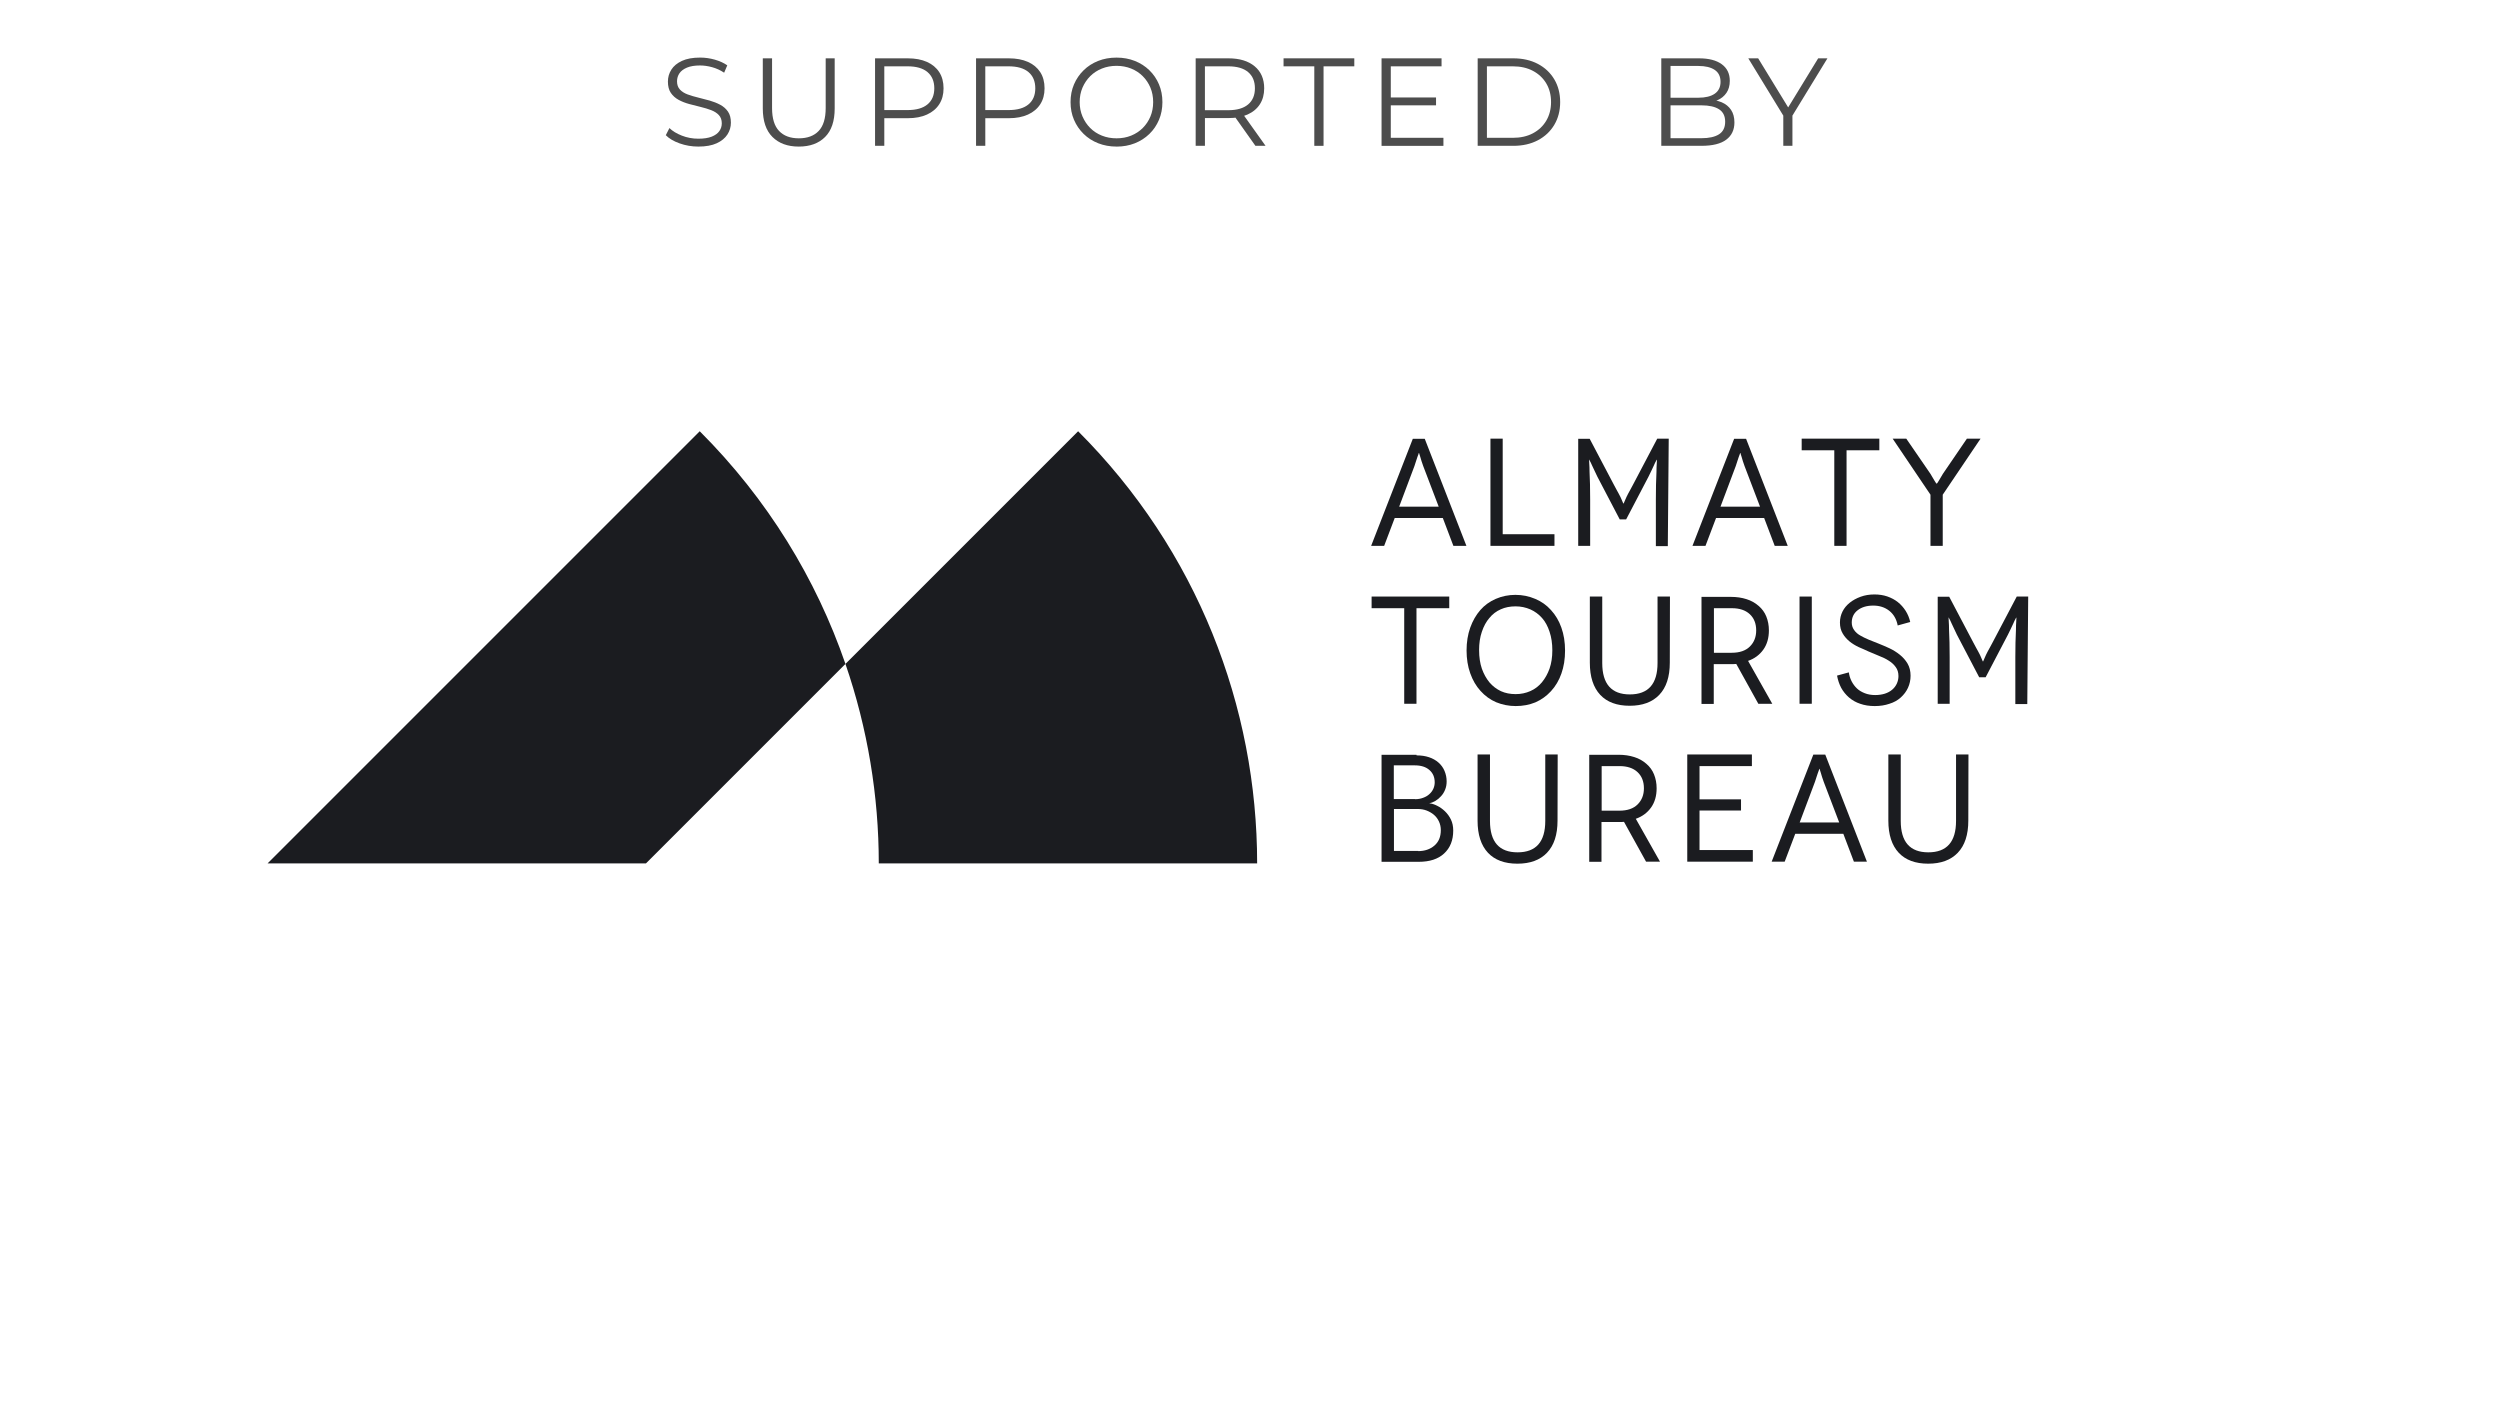 <?xml version="1.0" encoding="UTF-8"?> <svg xmlns="http://www.w3.org/2000/svg" viewBox="0 0 240 136"><defs><style> .j { fill: #4d4d4d; } .j, .k { stroke-width: 0px; } .k { fill: #1b1c20; } </style></defs><g id="e" data-name="txt"><g><path class="j" d="M67.037,14.072c-.624,0-1.223-.103-1.794-.307-.572-.204-1.015-.466-1.326-.786l.348-.684c.296.288.694.53,1.194.726.5.196,1.025.294,1.578.294.527,0,.958-.065,1.29-.197.331-.133.575-.311.731-.534s.234-.472.234-.744c0-.328-.095-.592-.282-.792-.188-.2-.434-.358-.738-.474-.304-.116-.64-.219-1.008-.307s-.736-.182-1.104-.282c-.368-.1-.706-.233-1.015-.401-.308-.168-.556-.391-.744-.666-.188-.276-.281-.638-.281-1.086,0-.416.109-.798.33-1.146.22-.348.558-.628,1.014-.84s1.04-.318,1.752-.318c.472,0,.939.066,1.404.198.464.132.863.314,1.199.546l-.3.708c-.359-.239-.742-.416-1.146-.527-.404-.112-.794-.168-1.17-.168-.504,0-.92.067-1.248.203-.328.137-.57.318-.727.547-.155.228-.233.485-.233.773,0,.328.094.592.281.792.188.2.437.356.744.468.309.112.646.213,1.015.301.367.088.733.184,1.098.287.364.104.7.238,1.008.402s.556.382.744.654c.188.271.282.628.282,1.067,0,.408-.112.786-.336,1.135-.225.348-.566.628-1.026.84s-1.05.318-1.77.318Z"></path><path class="j" d="M76.685,14.072c-1.072,0-1.916-.309-2.531-.925-.616-.615-.925-1.527-.925-2.735v-4.812h.889v4.776c0,.992.224,1.724.672,2.195.447.473,1.08.708,1.896.708.824,0,1.46-.235,1.908-.708.448-.472.672-1.203.672-2.195v-4.776h.864v4.812c0,1.208-.306,2.12-.918,2.735-.612.616-1.454.925-2.526.925Z"></path><path class="j" d="M84.005,14V5.6h3.144c.712,0,1.324.114,1.836.342.512.229.906.557,1.182.984.276.428.414.946.414,1.554,0,.593-.138,1.103-.414,1.53-.275.428-.67.758-1.182.99-.512.231-1.124.348-1.836.348h-2.652l.396-.42v3.072h-.888ZM84.893,11l-.396-.433h2.628c.841,0,1.479-.182,1.914-.546.437-.363.654-.878.654-1.542,0-.672-.218-1.191-.654-1.56-.436-.368-1.073-.552-1.914-.552h-2.628l.396-.42v5.052Z"></path><path class="j" d="M93.7,14V5.6h3.145c.712,0,1.323.114,1.836.342.512.229.905.557,1.182.984s.414.946.414,1.554c0,.593-.138,1.103-.414,1.53s-.67.758-1.182.99c-.513.231-1.124.348-1.836.348h-2.652l.396-.42v3.072h-.888ZM94.588,11l-.396-.433h2.628c.84,0,1.478-.182,1.914-.546.436-.363.654-.878.654-1.542,0-.672-.219-1.191-.654-1.56-.437-.368-1.074-.552-1.914-.552h-2.628l.396-.42v5.052Z"></path><path class="j" d="M107.189,14.072c-.633,0-1.219-.106-1.758-.318-.54-.212-1.009-.512-1.404-.9-.396-.388-.704-.84-.924-1.355-.221-.517-.33-1.082-.33-1.698s.109-1.182.33-1.698c.22-.516.527-.968.924-1.355.396-.389.861-.688,1.397-.9s1.124-.318,1.765-.318c.632,0,1.216.106,1.752.318.535.212,1.002.51,1.397.895.396.384.704.836.924,1.355.221.521.33,1.088.33,1.704s-.109,1.184-.33,1.704c-.22.52-.527.972-.924,1.355-.396.385-.862.683-1.397.895-.536.212-1.12.318-1.752.318ZM107.189,13.279c.504,0,.97-.085,1.397-.258.428-.172.8-.416,1.116-.731.316-.316.562-.685.738-1.104.176-.42.264-.882.264-1.386s-.088-.966-.264-1.386c-.177-.42-.422-.788-.738-1.104-.316-.315-.688-.56-1.116-.731s-.894-.259-1.397-.259-.973.087-1.404.259-.806.416-1.122.731c-.316.316-.563.685-.744,1.104-.18.42-.27.882-.27,1.386,0,.496.09.956.27,1.38.181.424.428.794.744,1.11.316.315.69.56,1.122.731.432.173.9.258,1.404.258Z"></path><path class="j" d="M114.784,14V5.6h3.145c1.063,0,1.901.254,2.515.762.611.509.918,1.215.918,2.118,0,.593-.139,1.103-.414,1.53-.277.428-.67.756-1.184.984-.512.228-1.123.342-1.835.342h-2.652l.396-.408v3.072h-.888ZM115.672,11l-.396-.42h2.628c.84,0,1.478-.185,1.914-.553.436-.367.654-.884.654-1.548,0-.672-.219-1.191-.654-1.56-.437-.368-1.074-.552-1.914-.552h-2.628l.396-.42v5.052ZM120.52,14l-2.159-3.048h.96l2.172,3.048h-.973Z"></path><path class="j" d="M126.173,14v-7.632h-2.952v-.769h6.792v.769h-2.952v7.632h-.888Z"></path><path class="j" d="M132.629,14V5.6h5.76v.769h-4.872v6.863h5.052v.769h-5.939ZM133.421,10.111v-.756h4.439v.756h-4.439Z"></path><path class="j" d="M141.857,14V5.6h3.42c.896,0,1.682.179,2.358.534.676.356,1.201.85,1.577,1.482.376.632.564,1.359.564,2.184s-.188,1.552-.564,2.184c-.376.633-.901,1.127-1.577,1.482-.677.356-1.463.534-2.358.534h-3.42ZM142.744,13.231h2.484c.744,0,1.39-.146,1.938-.438s.975-.696,1.278-1.212c.304-.517.456-1.11.456-1.782,0-.68-.152-1.276-.456-1.788s-.73-.914-1.278-1.206-1.193-.438-1.938-.438h-2.484v6.863Z"></path><path class="j" d="M159.484,14V5.6h3.624c.936,0,1.662.188,2.178.564s.774.908.774,1.596c0,.456-.106.84-.318,1.152-.212.312-.5.548-.864.708s-.762.239-1.193.239l.204-.288c.535,0,.997.083,1.386.246.388.164.689.408.906.732.216.324.323.726.323,1.206,0,.712-.262,1.264-.786,1.656-.523.392-1.313.588-2.369.588h-3.864ZM160.372,13.268h2.964c.736,0,1.3-.126,1.692-.378.392-.252.588-.654.588-1.206,0-.544-.196-.941-.588-1.193-.393-.253-.956-.379-1.692-.379h-3.06v-.731h2.771c.672,0,1.194-.128,1.566-.384s.558-.637.558-1.141c0-.512-.186-.894-.558-1.146s-.895-.378-1.566-.378h-2.676v6.936Z"></path><path class="j" d="M171.196,14v-3.12l.204.552-3.564-5.832h.948l3.132,5.124h-.504l3.132-5.124h.889l-3.564,5.832.204-.552v3.12h-.876Z"></path></g></g><g id="h" data-name="border"><path class="k" d="M139.525,52.403l-1.015-2.676h-4.617l-1.014,2.676h-1.25l4-10.278h1.147l3.999,10.278h-1.249ZM134.32,48.638h3.794l-1.485-3.897c-.078-.215-.132-.372-.162-.471-.069-.245-.108-.377-.117-.397-.029-.108-.059-.201-.089-.279l-.029-.103h-.029l-.029.103c-.01.029-.027.076-.052.14-.025.064-.042.11-.051.14-.039.118-.083.25-.132.397-.059.196-.108.348-.148.456l-1.47,3.911Z"></path><polygon class="k" points="144.259 51.285 149.229 51.285 149.229 52.402 143.083 52.402 143.083 42.11 144.259 42.11 144.259 51.285"></polygon><path class="k" d="M159.096,42.11h1.102l-.088,10.322h-1.147v-4.485c0-.637.005-1.107.014-1.411.02-.48.034-.887.044-1.22,0-.098.002-.245.008-.441.005-.196.012-.333.022-.412l.015-.323h-.029l-.074.147c-.039.059-.103.191-.191.397-.029.059-.071.147-.125.265-.054.118-.096.206-.125.265-.059.128-.147.309-.265.544l-2.146,4.102h-.618l-2.147-4.102c-.059-.118-.147-.304-.265-.559-.03-.059-.071-.147-.125-.264-.054-.118-.095-.206-.125-.265-.088-.206-.152-.338-.191-.397l-.074-.147h-.015l.015.324c.01.079.017.215.022.412.005.196.008.343.008.441.019.373.034.775.044,1.206.009.304.015.774.015,1.412v4.484h-1.147v-10.278h1.103l2.338,4.44c.068.128.154.287.257.478.103.191.169.311.198.36.127.235.216.417.265.544.059.147.103.25.132.309l.045.088h.015l.044-.088c.03-.059.074-.162.132-.309.068-.166.157-.353.265-.558.03-.049.096-.169.198-.36.103-.191.189-.351.257-.478l2.338-4.441Z"></path><path class="k" d="M170.373,52.403l-1.015-2.676h-4.617l-1.014,2.676h-1.25l4-10.278h1.147l3.999,10.278h-1.249ZM165.168,48.638h3.794l-1.485-3.897c-.078-.215-.132-.372-.162-.471-.069-.245-.108-.377-.117-.397-.029-.108-.059-.201-.089-.279l-.029-.103h-.029l-.03.103c-.01.029-.027.076-.051.14-.025.064-.042.11-.052.14-.039.118-.083.25-.132.397-.059.196-.108.348-.148.456l-1.47,3.911Z"></path><polygon class="k" points="172.961 42.11 180.416 42.11 180.416 43.227 177.269 43.227 177.269 52.402 176.092 52.402 176.092 43.227 172.961 43.227 172.961 42.11"></polygon><path class="k" d="M188.826,42.11h1.308l-3.631,5.382v4.911h-1.177v-4.911l-3.632-5.382h1.308l2.323,3.382c.108.196.236.412.382.647.118.196.186.294.206.294h.015c.019,0,.088-.098.205-.294.03-.039.086-.134.169-.287.083-.152.154-.272.213-.36l2.308-3.382Z"></path><polygon class="k" points="131.674 57.269 139.128 57.269 139.128 58.387 135.982 58.387 135.982 67.562 134.805 67.562 134.805 58.387 131.674 58.387 131.674 57.269"></polygon><path class="k" d="M140.79,62.431v.029c0-.814.118-1.549.353-2.206.235-.656.559-1.22.97-1.691.402-.461.897-.818,1.485-1.073.588-.255,1.216-.383,1.882-.383.666,0,1.299.128,1.897.383.589.245,1.093.603,1.515,1.073.441.481.774,1.044 1,1.691.235.657.353,1.392.353,2.206,0,.813-.118,1.549-.353,2.205-.225.647-.559,1.211-1,1.691-.422.461-.921.818-1.5,1.073-.578.236-1.206.353-1.882.353-.657,0-1.284-.123-1.882-.368-.569-.245-1.069-.608-1.5-1.088-.421-.461-.75-1.025-.985-1.691-.235-.656-.353-1.392-.353-2.205M141.995,62.416v.015c0,.656.088,1.245.265,1.764.177.5.421.941.735,1.323.314.363.681.642,1.103.838.411.186.882.279,1.411.279.5,0,.971-.098,1.412-.294.421-.186.789-.465,1.103-.838.314-.383.559-.824.735-1.324.176-.509.265-1.093.265-1.749,0-.657-.088-1.25-.265-1.779-.177-.539-.417-.98-.721-1.323-.324-.363-.696-.637-1.118-.824-.451-.196-.926-.294-1.427-.294-.529,0-.999.093-1.412.28-.431.186-.799.465-1.102.838-.304.353-.544.794-.721,1.323-.176.51-.265,1.098-.265,1.764Z"></path><path class="k" d="M159.125,57.269h1.191l-.015,6.352c0,1.353-.338,2.382-1.015,3.088-.667.696-1.613,1.044-2.838,1.044-1.225,0-2.166-.348-2.823-1.044-.667-.715-1-1.744-1-3.088v-6.352h1.191v6.381c0,2.01.883,3.014,2.647,3.014,1.774,0,2.661-1.004,2.661-3.014v-6.381Z"></path><path class="k" d="M170.138,67.562h-1.338l-2.118-3.823c-.049.01-.132.015-.25.015h-1.911v3.823h-1.177v-10.277h2.809c.558,0,1.063.073,1.514.22.441.138.828.353,1.162.647.333.284.578.623.735,1.014.167.412.25.858.25,1.338,0,.725-.176,1.338-.529,1.838-.363.51-.852.873-1.47,1.088l2.323,4.117ZM164.536,62.666h1.72-.015c.765,0,1.348-.201,1.75-.603.402-.402.603-.916.603-1.544,0-.657-.206-1.177-.617-1.559-.412-.382-.985-.573-1.72-.573h-1.72v4.279Z"></path><rect class="k" x="172.755" y="57.269" width="1.177" height="10.292"></rect><path class="k" d="M183.386,59.71l-1.117.309-.088.029c-.117-.607-.388-1.078-.809-1.412-.422-.333-.936-.5-1.544-.5-.608,0-1.103.147-1.485.441-.382.294-.574.691-.574,1.191,0,.265.074.5.22.706.147.216.343.392.588.529.215.128.495.265.838.412.206.088.515.211.926.368.392.157.745.309,1.059.456.353.167.681.373.986.618.303.245.548.524.735.838.196.333.294.726.294,1.176,0,.411-.083.799-.25,1.161-.157.343-.387.651-.691.926-.304.275-.667.475-1.088.603-.422.147-.893.221-1.412.221-.52,0-.985-.074-1.397-.221-.392-.128-.75-.328-1.073-.603-.304-.264-.554-.574-.75-.926-.186-.353-.319-.745-.397-1.176l1.132-.309c.039.304.127.588.264.853.137.265.309.495.515.691.196.186.446.338.749.456.295.118.628.177,1.0.177.333,0,.642-.044.927-.132.274-.088.509-.215.705-.382.186-.157.334-.347.441-.573.108-.235.162-.48.162-.735,0-.343-.088-.632-.265-.867-.176-.245-.402-.451-.676-.617-.255-.167-.564-.318-.926-.456-.226-.088-.564-.23-1.015-.426-.079-.039-.223-.105-.434-.198-.211-.093-.375-.164-.492-.213-.334-.157-.628-.338-.883-.544-.274-.225-.495-.48-.661-.765-.177-.294-.265-.647-.265-1.059,0-.372.083-.725.25-1.059.157-.313.387-.593.691-.838.294-.235.642-.426,1.044-.573.402-.147.843-.221,1.323-.221.451,0,.862.064,1.235.191.392.137.73.318,1.014.544.294.235.544.515.75.838.206.324.353.681.441,1.073"></path><path class="k" d="M193.605,57.269h1.102l-.088,10.322h-1.147v-4.485c0-.637.005-1.107.015-1.411.02-.48.034-.887.044-1.22,0-.098.002-.245.008-.441.005-.196.012-.333.022-.412l.015-.323h-.029l-.074.147c-.039.059-.103.191-.191.397-.029.059-.071.147-.125.265-.054.118-.096.206-.125.265-.059.128-.147.309-.265.544l-2.147,4.102h-.617l-2.147-4.102c-.059-.117-.147-.304-.264-.559-.03-.059-.071-.147-.125-.265-.054-.117-.096-.206-.125-.265-.088-.206-.152-.338-.191-.397l-.074-.147h-.015l.015.324c.01.078.017.215.022.412.005.196.008.343.008.441.019.373.034.775.044,1.206.009.304.015.774.015,1.412v4.484h-1.147v-10.278h1.103l2.338,4.44c.068.128.155.287.257.478.103.191.17.311.199.36.127.235.216.417.265.544.059.147.103.25.132.309l.045.088h.014l.044-.088c.03-.059.074-.162.133-.309.068-.166.157-.353.265-.558.029-.049.095-.169.198-.36.103-.191.189-.351.257-.478l2.338-4.441Z"></path><path class="k" d="M132.629,72.458h3.352l.014.059c.441,0,.838.059,1.191.177.353.118.657.289.912.514.255.225.446.49.574.794.137.323.206.661.206,1.014,0,.294-.049.559-.147.794-.098.245-.23.456-.397.632-.157.176-.333.323-.53.441-.196.118-.387.191-.573.221v.015c.245.029.49.108.735.235.264.128.514.304.749.529.235.226.427.49.574.794.147.304.221.657.221,1.059,0,.931-.294,1.666-.882,2.205-.569.53-1.382.794-2.441.794h-3.558v-10.278ZM133.806,76.708h2.044v.015c.274,0,.529-.044.764-.132.245-.088.446-.206.603-.353.167-.147.294-.319.383-.515.088-.196.132-.402.132-.617,0-.5-.172-.897-.515-1.191-.333-.294-.799-.441-1.397-.441h-2.014v3.235ZM133.82,81.692h2.338l-.015.015c.628,0,1.147-.176,1.559-.529.412-.353.617-.848.617-1.485,0-.294-.059-.569-.176-.824-.118-.254-.279-.471-.485-.647-.196-.167-.431-.304-.706-.412-.255-.098-.539-.147-.853-.147h-2.279v4.029Z"></path><path class="k" d="M148.347,72.429h1.191l-.015,6.352c0,1.353-.338,2.382-1.015,3.088-.667.696-1.612,1.044-2.838,1.044-1.225,0-2.166-.348-2.823-1.044-.667-.715-1-1.745-1-3.088v-6.352h1.191v6.381c0,2.01.883,3.014,2.647,3.014,1.774,0,2.661-1.005,2.661-3.014v-6.381Z"></path><path class="k" d="M159.36,82.721h-1.338l-2.118-3.823c-.049.01-.132.015-.25.015h-1.911v3.823h-1.177v-10.278h2.809c.558,0,1.063.074,1.514.22.441.138.828.353,1.162.647.333.285.578.623.735,1.015.167.411.25.858.25,1.338,0,.726-.176,1.338-.529,1.838-.363.51-.853.873-1.47,1.088l2.323,4.117ZM153.758,77.825h1.72-.015c.765,0,1.348-.201,1.75-.603.402-.402.603-.917.603-1.544,0-.656-.206-1.176-.617-1.558-.412-.382-.985-.574-1.72-.574h-1.72v4.279Z"></path><polygon class="k" points="163.154 81.604 168.271 81.604 168.271 82.721 161.977 82.721 161.977 72.429 168.182 72.429 168.182 73.546 163.154 73.546 163.154 76.737 167.138 76.737 167.138 77.81 163.154 77.81 163.154 81.604"></polygon><path class="k" d="M177.975,82.722l-1.015-2.676h-4.617l-1.014,2.676h-1.25l4-10.278h1.147l3.999,10.278h-1.249ZM172.77,78.957h3.794l-1.485-3.897c-.079-.215-.133-.372-.162-.471-.069-.245-.108-.377-.118-.397-.029-.108-.059-.201-.088-.279l-.029-.103h-.029l-.03.103c-.01.03-.027.076-.051.14-.024.064-.042.11-.052.14-.039.118-.083.25-.132.397-.059.196-.108.348-.148.456l-1.47,3.911Z"></path><path class="k" d="M187.782,72.429h1.191l-.015,6.352c0,1.353-.338,2.382-1.015,3.088-.667.696-1.612,1.044-2.838,1.044-1.225,0-2.166-.348-2.823-1.044-.667-.715-1-1.745-1-3.088v-6.352h1.19v6.381c0,2.01.883,3.014,2.647,3.014,1.774,0,2.661-1.005,2.661-3.014v-6.381Z"></path><path class="k" d="M67.175,41.4c6.519,6.519,11.181,14.184,13.987,22.336l-19.149,19.149H25.69l41.486-41.486Z"></path><path class="k" d="M103.499,41.4c11.458,11.458,17.187,26.472,17.187,41.486h-36.323c0-6.466-1.067-12.946-3.2-19.149l22.336-22.336Z"></path></g></svg> 